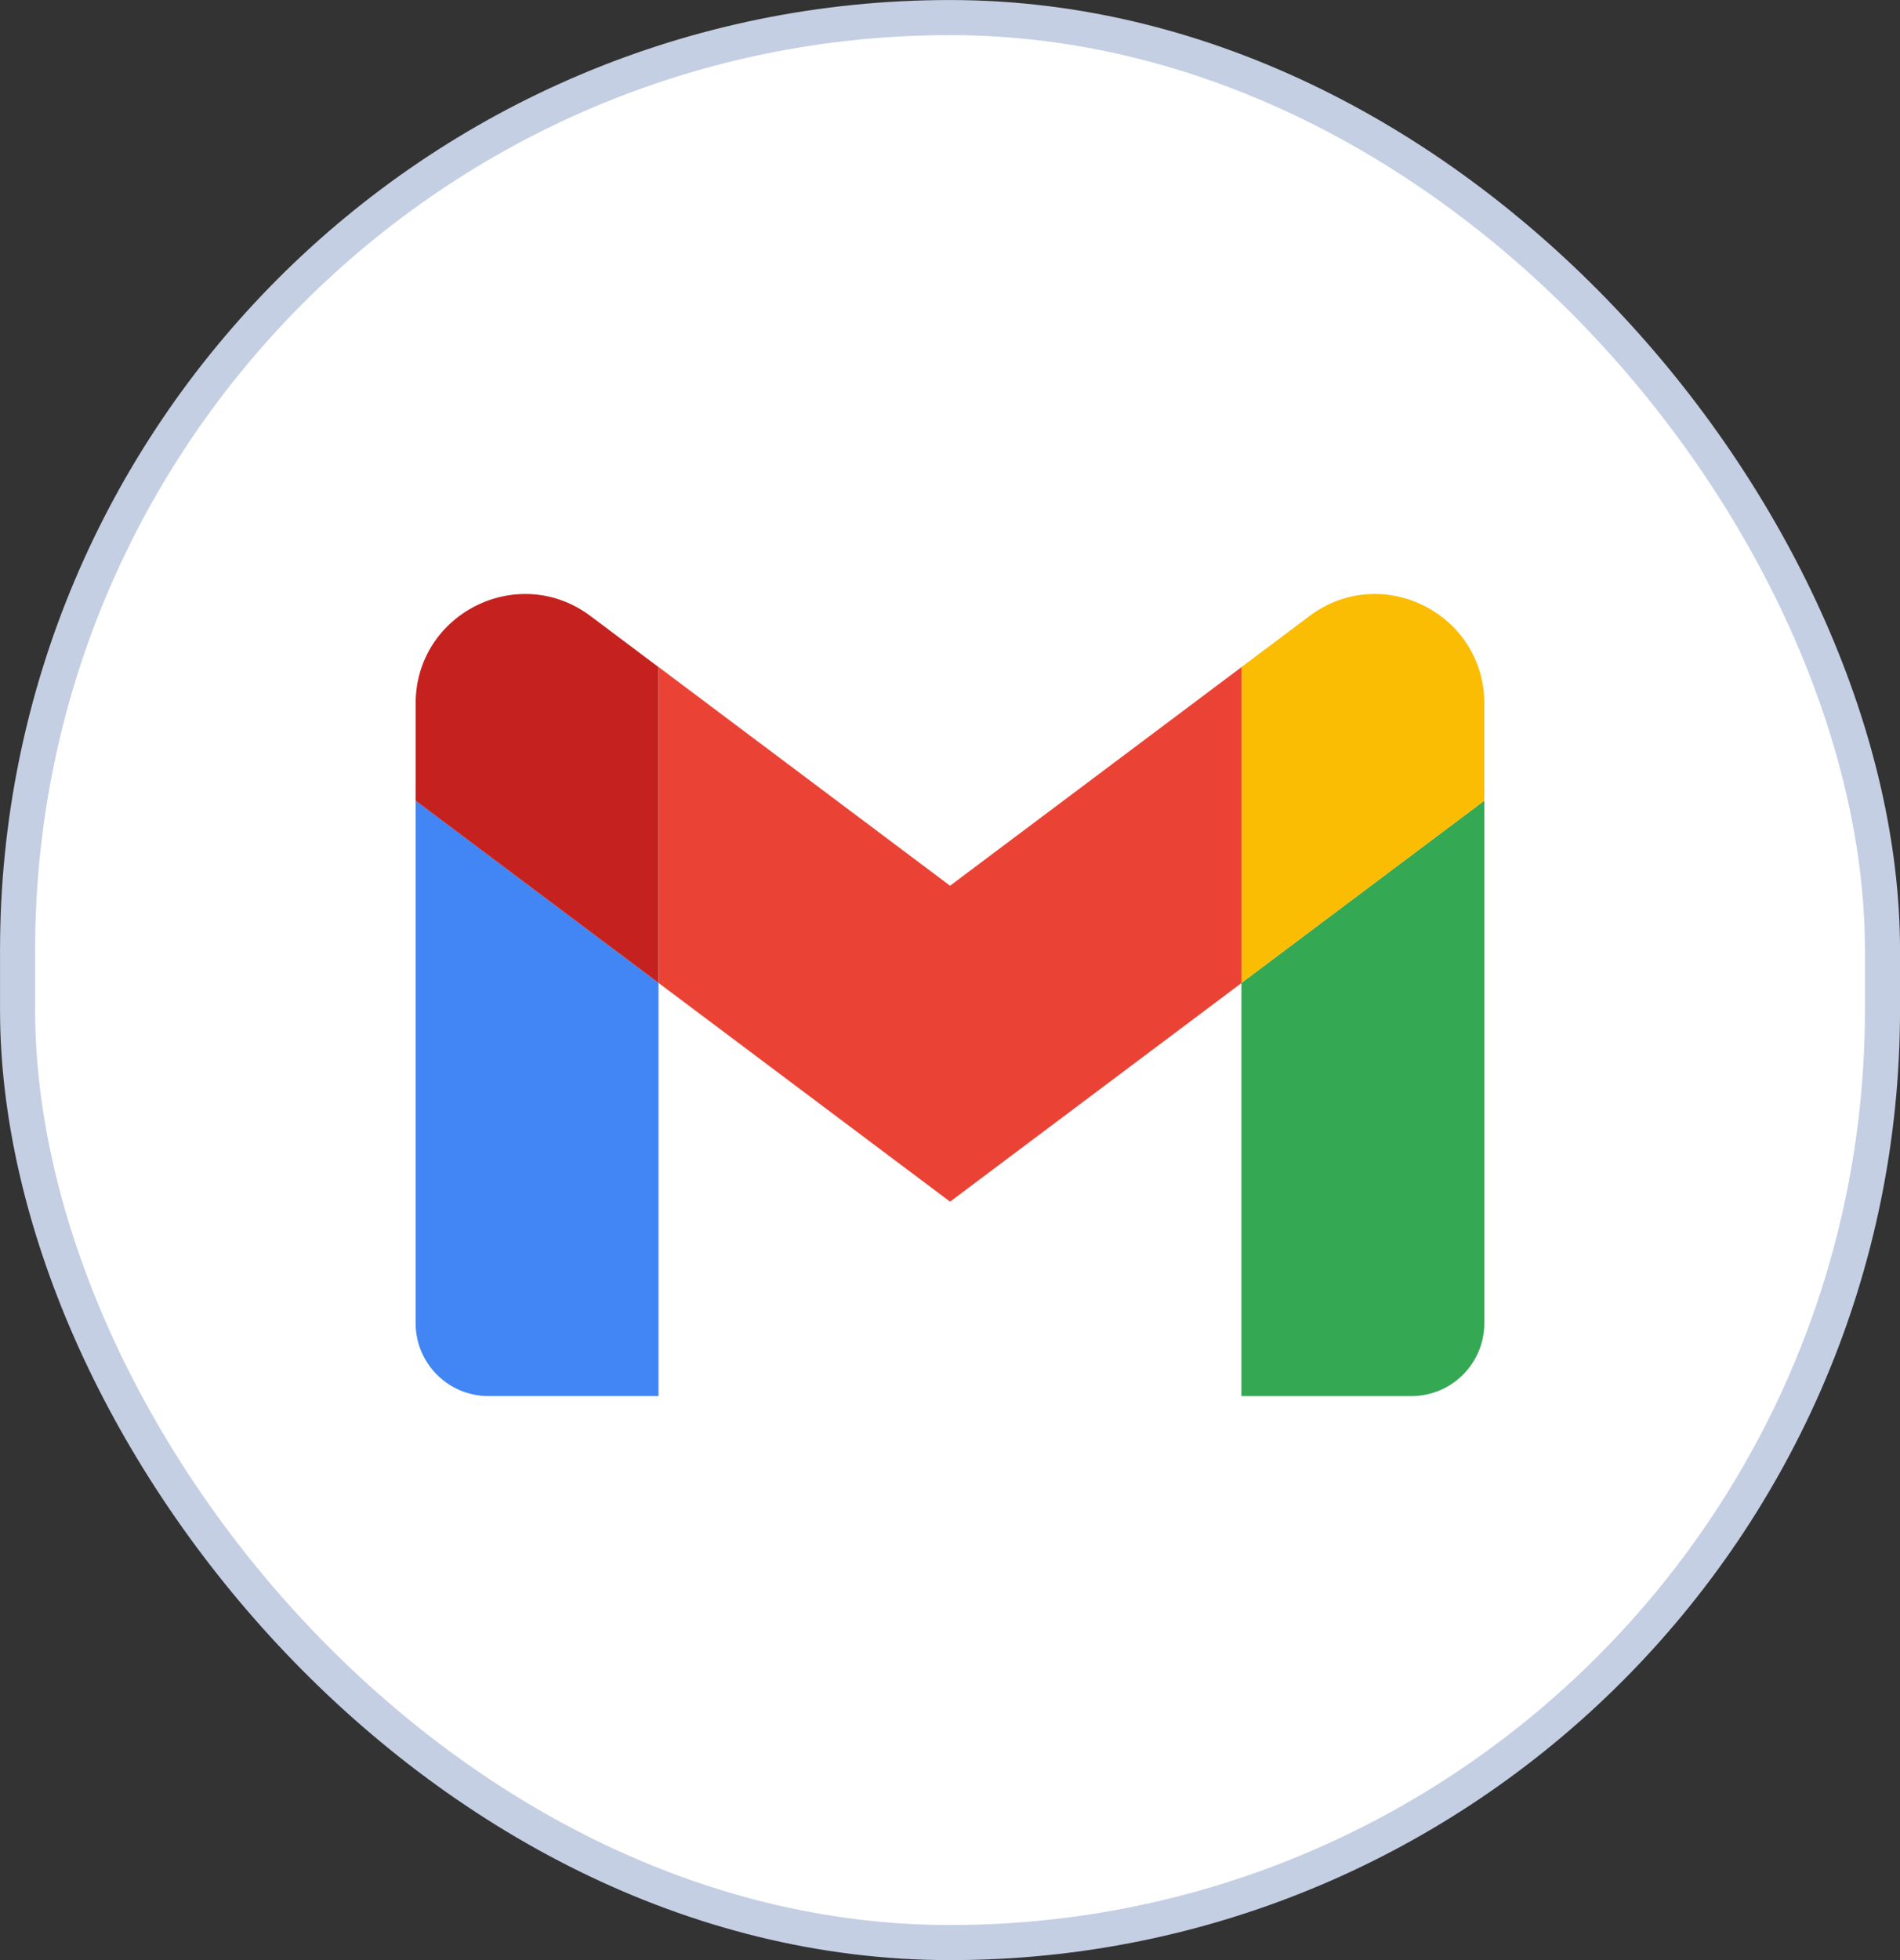 <svg width="32" height="33" viewBox="0 0 32 33" fill="none" xmlns="http://www.w3.org/2000/svg">
<rect x="0" y="0" width="32" height="33" fill="#333333" stroke="none"/>
<rect x="0.296" y="0.296" width="31.409" height="32.409" rx="15.704" fill="white"/>
<rect x="0.296" y="0.296" width="31.409" height="32.409" rx="15.704" stroke="#C4CFE3" stroke-width="0.591"/>
<path d="M8.227 23.504H11.091V16.549L7 13.48V22.276C7 22.956 7.55 23.504 8.227 23.504Z" fill="#4285F4"/>
<path d="M20.908 23.504H23.772C24.451 23.504 24.999 22.954 24.999 22.276V13.48L20.908 16.549" fill="#34A853"/>
<path d="M20.908 11.231V16.549L24.999 13.481V11.845C24.999 10.327 23.267 9.461 22.054 10.372" fill="#FBBC04"/>
<path d="M11.092 16.549V11.23L16.001 14.912L20.911 11.23V16.549L16.001 20.231" fill="#EA4335"/>
<path d="M7 11.845V13.481L11.091 16.549V11.231L9.946 10.372C8.731 9.461 7 10.327 7 11.845" fill="#C5221F"/>
</svg>

